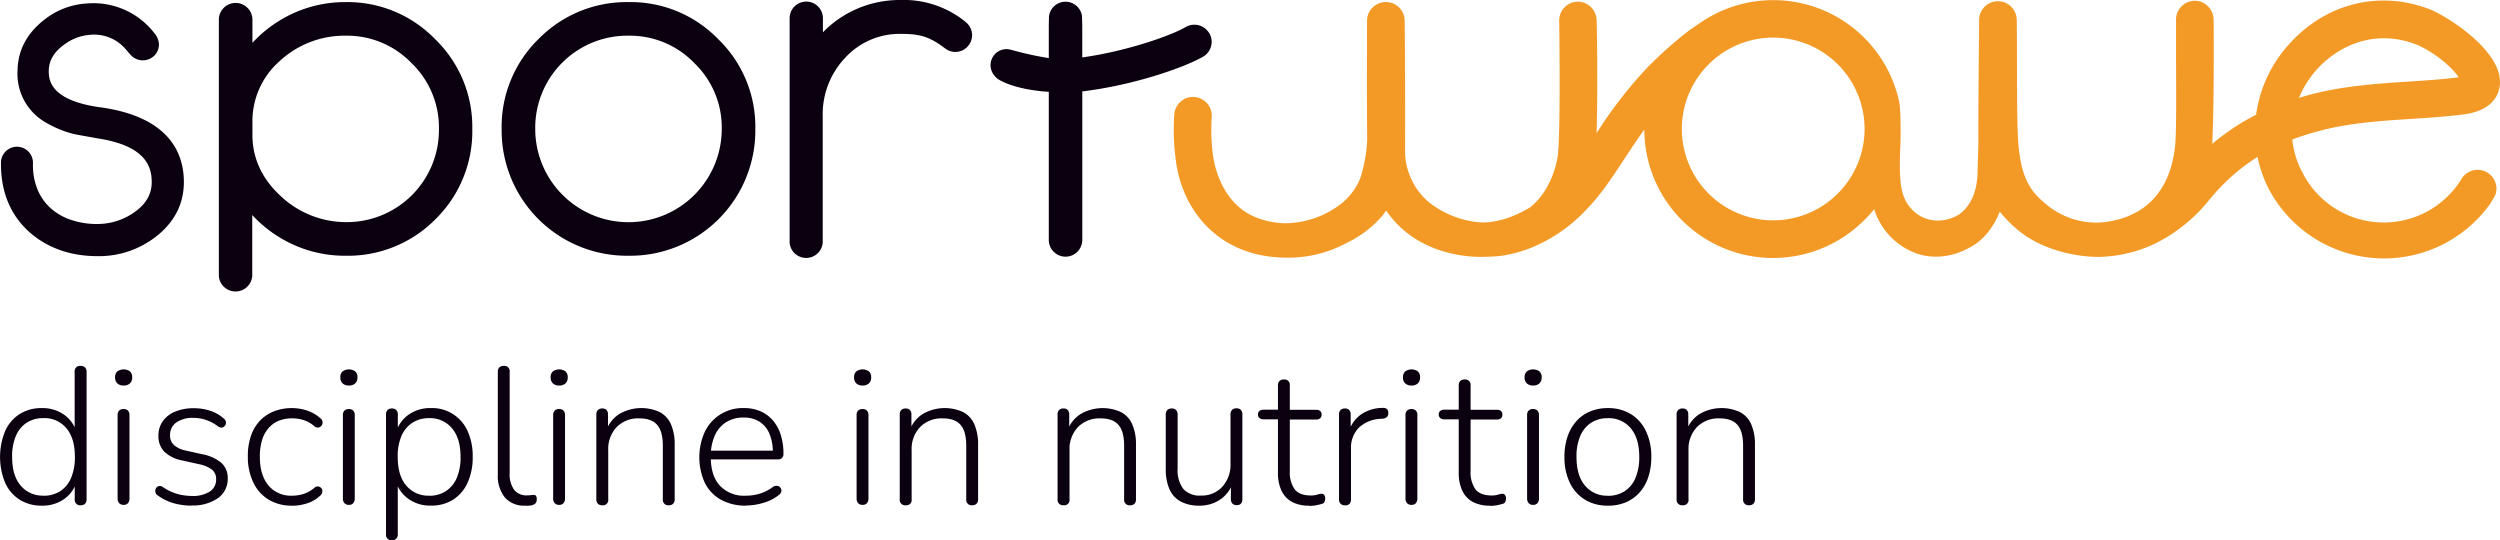 <?xml version="1.0" encoding="UTF-8"?>
<svg viewBox="0 0 664.05 143.5" xmlns="http://www.w3.org/2000/svg">
<defs>
<style>.a{fill:#0b0010;}.b{fill:#f39a26;}</style>
</defs>
<title>Datový zdroj 1</title>
<path class="a" d="M166.94.56A32.74,32.74,0,0,0,143,10.41a32.55,32.55,0,0,0-9.75,23.83,33.28,33.28,0,0,0,33.69,33.69,33.27,33.27,0,0,0,33.69-33.69,32.35,32.35,0,0,0-9.84-23.82A32.37,32.37,0,0,0,166.94.56m24.77,33.69a24.77,24.77,0,1,1-49.54,0A24.48,24.48,0,0,1,166.94,9.48a23.75,23.75,0,0,1,17.5,7.29,23.72,23.72,0,0,1,7.27,17.47"/>
<path class="a" d="M256.4,5.76A25.93,25.93,0,0,0,239.21,0a28.54,28.54,0,0,0-15.63,4.5,27.64,27.64,0,0,0-5,4.09V4.8a4.42,4.42,0,0,0-8.84.08V62.52l0,1.83v.15a4.41,4.41,0,0,0,8.79-.07l0-33.5a21.8,21.8,0,0,1,6-15.62A19.59,19.59,0,0,1,239.21,9c4.51,0,7.07.49,10.73,3.06l1.39,1a4.38,4.38,0,0,0,4.53.2,4.48,4.48,0,0,0,2.35-3.93A4.41,4.41,0,0,0,256.67,6Z"/>
<path class="a" d="M91.82.56A33.16,33.16,0,0,0,73.73,5.8a33.59,33.59,0,0,0-6.68,5.57V5.24a4.46,4.46,0,0,0-8.92,0V71.81l0,1.57A4.45,4.45,0,0,0,67,73.29V57.12a33.54,33.54,0,0,0,6.68,5.57,33.17,33.17,0,0,0,18.09,5.24,32.69,32.69,0,0,0,23.94-9.74,32.7,32.7,0,0,0,9.74-23.94,32.35,32.35,0,0,0-9.85-23.82A32.36,32.36,0,0,0,91.82.56m24.77,33.69A24.48,24.48,0,0,1,91.82,59,25.36,25.36,0,0,1,74.58,52.1c-5-4.6-7.53-10.07-7.53-16.26V32.54a21.25,21.25,0,0,1,7.29-16.36A25.32,25.32,0,0,1,91.82,9.48a23.74,23.74,0,0,1,17.5,7.29,23.73,23.73,0,0,1,7.27,17.47"/>
<path class="a" d="M26.94,28.51l-.32,0C18,27.31,13.41,24.42,13,19.92,12.67,16.66,14,14,17.13,11.8a12.88,12.88,0,0,1,6.61-2.53,11,11,0,0,1,9.7,3.86l.68.8.46.52h0a4.37,4.37,0,0,0,6.43.31,4.19,4.19,0,0,0,1.21-3,4.76,4.76,0,0,0-1.13-2.84,20.46,20.46,0,0,0-18-8A20,20,0,0,0,12.16,4.94c-4.89,3.65-7.41,8.29-7.5,13.78a14.88,14.88,0,0,0,7.41,13.77,28.87,28.87,0,0,0,7.11,3c.69.17,1.63.36,2.77.55l4.19.75c12.7,2,14.16,7.58,14.16,11.6,0,3.14-1.46,5.72-4.46,7.88a17,17,0,0,1-9.94,3.23,21.44,21.44,0,0,1-7.17-1.14,15.47,15.47,0,0,1-5.33-3.11A13.81,13.81,0,0,1,10,50.43a17.4,17.4,0,0,1-1.25-6.86l0-.55a4.25,4.25,0,0,0-8.49,0l0,.61c0,7.39,2.49,13.41,7.42,17.9,4.83,4.32,11,6.51,18.25,6.51A24.6,24.6,0,0,0,41.23,63c5-3.8,7.61-8.73,7.61-14.65,0-7.61-3.81-17.21-21.9-19.81"/>
<path class="b" d="M640.39,31.59c4.53-.3,9.21-.61,13.91-1.19,7.73-.95,9.39-5.19,9.69-7.63C665.13,13.53,649.44,4,645.33,2.45,632-2.69,617.72.89,608,11.77a34.83,34.83,0,0,0-8.73,18.71,60,60,0,0,0-11.65,7.73c.31-6.37.4-16.61.4-24.08,0-5,0-8.74-.07-9.24a5,5,0,0,0-1.71-3.45,4.82,4.82,0,0,0-3.6-1.22A5,5,0,0,0,578,5.53s0,3.64,0,8.6c0,6.77.13,16.1-.1,22.44-.2,5.42-1.81,14.9-10.26,19.72,0,0-1.92,1-2.88,1.33A24.45,24.45,0,0,1,558,59.09a20.62,20.62,0,0,1-14.7-5c-3.75-3.12-6.64-6.58-7.26-17.1-.4-6.77-.21-20.95-.35-31.73a5,5,0,1,0-10,.13c0,2.57-.25,22.65-.2,33l0-.09-.22,7.57c-.11,5.88-2.4,9.39-5.07,11.2-4.32,2.45-8.75,1.73-11.6-.73-3.72-3.21-4.21-7.45-3.88-16.45.16-2.38.24-10.58-.27-12.92A34.23,34.23,0,0,0,451.55,6.1c-.73.5-2.81,1.93-3.1,2.15A106.78,106.78,0,0,0,437.52,18a113.72,113.72,0,0,0-13.43,17.36c.33-11.15.1-29.08,0-30.21a5,5,0,0,0-1.71-3.45A4.82,4.82,0,0,0,418.8.45a5,5,0,0,0-4.64,5.3c0,.14.42,29.47-.39,35.63-.16,1.2-1.37,8.72-7.16,13.57-7.41,4.6-12.84,4.09-13.1,4.14h0a25.2,25.2,0,0,1-14.09-5.48,17.93,17.93,0,0,1-6.2-12.78c0-.77.07-20.94-.11-35.35a5,5,0,1,0-10,.13c0,2.81-.08,22.35.05,31.39a38.77,38.77,0,0,1-1.87,10.41,17.07,17.07,0,0,1-4.69,6.42,24.67,24.67,0,0,1-15.37,5.48,22.65,22.65,0,0,1-7.75-1.62c-9.41-3.91-11-14.66-11.23-16.1a50.61,50.61,0,0,1-.39-10.53,5,5,0,0,0-4.64-5.3,4.82,4.82,0,0,0-3.6,1.22,5,5,0,0,0-1.71,3.45,58.33,58.33,0,0,0,.46,12.47c1.68,12.71,11,24.94,28.13,25.51a32.91,32.91,0,0,0,17.13-3.84,29.47,29.47,0,0,0,9.64-7.35c.31-.41.61-.84.91-1.29a27.17,27.17,0,0,0,4.75,5.27c7.09,6.06,16.48,7.28,21.84,7a35.07,35.07,0,0,0,4.7-.35c.83-.14,1.71-.36,2.64-.56,1.26-.27,3.52-1.06,3.54-1.07a41.39,41.39,0,0,0,15.66-10.48c4.07-4.17,7.09-8.88,10.34-13.82,1.55-2.35,3.23-4.9,5.11-7.5A34.2,34.2,0,0,0,495.83,57.8c.56-.53,1.59-1.77,2-2.23A18.21,18.21,0,0,0,508,66.9c3.42,1.55,9.55,2.39,16.19-1.73,3.88-2.41,6-6.48,7-8.94a32.81,32.81,0,0,0,4.57,4.67c6.75,5.76,16.22,7.38,21.8,7.34a36.21,36.21,0,0,0,15.58-3.89A43.29,43.29,0,0,0,586.91,53a53.23,53.23,0,0,1,12.73-11.33,33.3,33.3,0,0,0,3,8.54,34.63,34.63,0,0,0,58.56,4.25,23.45,23.45,0,0,0,1.67-2.84,5,5,0,0,0-9-4.17h0a24.21,24.21,0,0,1-42.4-1.83,23.53,23.53,0,0,1-2.59-8.55,70.72,70.72,0,0,1,6.85-2.21c8-2.18,16.07-2.71,24.59-3.27M471,58.53a24.27,24.27,0,1,1,24.27-24.27A24.3,24.3,0,0,1,471,58.53M610.65,26a26.42,26.42,0,0,1,4.73-7.53c2.24-2.5,8.47-8.31,17.85-8.31a23.53,23.53,0,0,1,8.49,1.63c4,1.55,9.39,5.68,11.35,8.75-4.46.55-9,.85-13.37,1.13-8.62.57-17.54,1.16-26.53,3.59-.85.23-1.7.48-2.53.73"/>
<path class="a" d="m321.19 8.82a4.56 4.56 0 0 0-6.19-1.66c-4.18 2.42-16.06 6.51-27.53 8.09v-8.56l-0.07-2.42a4.42 4.42 0 0 0-8.77 0.11l-0.05 2.19v8.86a85.11 85.11 0 0 1-9.27-2 3.33 3.33 0 0 0-0.68-0.17 4.22 4.22 0 0 0-1.26-0.21 4.25 4.25 0 0 0-3.41 6.8 4.69 4.69 0 0 0 1.2 1.2s3.88 2.74 13.42 3.34v39.26a4.45 4.45 0 0 0 8.9 0.15v-1.62-37.9c13.9-1.68 27.23-6.42 32.08-9.22a4.56 4.56 0 0 0 1.67-6.23"/>
<path class="a" d="M11.1,134.31a10.78,10.78,0,0,1-5.86-1.57,10.33,10.33,0,0,1-3.87-4.49,18.14,18.14,0,0,1,0-13.76A10.37,10.37,0,0,1,5.19,110a10.75,10.75,0,0,1,5.91-1.6,9.89,9.89,0,0,1,6,1.81,8.62,8.62,0,0,1,3.3,4.85h-.57V98.79a1.41,1.41,0,0,1,1.55-1.6,1.68,1.68,0,0,1,1.19.39A1.59,1.59,0,0,1,23,98.79v33.82a1.6,1.6,0,0,1-.41,1.19,1.53,1.53,0,0,1-1.14.41,1.44,1.44,0,0,1-1.6-1.6v-5.32l.57.36a8.61,8.61,0,0,1-3.3,4.85,9.89,9.89,0,0,1-6,1.81m.41-2.63A8.07,8.07,0,0,0,16,130.46a7.71,7.71,0,0,0,2.89-3.54,14,14,0,0,0,1-5.58q0-4.91-2.25-7.59a7.55,7.55,0,0,0-6.12-2.69,8,8,0,0,0-4.41,1.21,7.74,7.74,0,0,0-2.89,3.51,13.79,13.79,0,0,0-1,5.55q0,5,2.27,7.64a7.52,7.52,0,0,0,6,2.68"/>
<path class="a" d="M32.84,102.4a2.33,2.33,0,0,1-1.68-.57,2.11,2.11,0,0,1-.59-1.6,2,2,0,0,1,.59-1.57,2.87,2.87,0,0,1,3.36,0,2,2,0,0,1,.59,1.57,2.11,2.11,0,0,1-.59,1.6,2.33,2.33,0,0,1-1.68.57m0,31.7a1.5,1.5,0,0,1-1.19-.46,1.79,1.79,0,0,1-.41-1.24V110.3a1.68,1.68,0,0,1,.41-1.24,1.61,1.61,0,0,1,1.19-.41,1.54,1.54,0,0,1,1.14.41,1.68,1.68,0,0,1,.41,1.24v22.1a1.87,1.87,0,0,1-.39,1.24,1.42,1.42,0,0,1-1.16.46"/>
<path class="a" d="M50.85,134.31a17.68,17.68,0,0,1-4.62-.62,13.28,13.28,0,0,1-4.36-2.12,1.21,1.21,0,0,1-.54-.65,1.56,1.56,0,0,1-.05-.8,1.31,1.31,0,0,1,.36-.7,1.16,1.16,0,0,1,.7-.33,1.29,1.29,0,0,1,.88.26,13.44,13.44,0,0,0,3.92,1.86,14.55,14.55,0,0,0,3.82.52,8.17,8.17,0,0,0,4.8-1.19,3.74,3.74,0,0,0,1.65-3.2,3.18,3.18,0,0,0-1.06-2.56,8.38,8.38,0,0,0-3.43-1.47l-4.49-1a9.26,9.26,0,0,1-4.8-2.35,5.85,5.85,0,0,1-1.55-4.21,6.56,6.56,0,0,1,1.16-3.87,7.46,7.46,0,0,1,3.3-2.55,12.6,12.6,0,0,1,4.93-.9,14,14,0,0,1,4.34.67,9.93,9.93,0,0,1,3.61,2.06,1.46,1.46,0,0,1,.54.72,1.29,1.29,0,0,1,0,.8,1.4,1.4,0,0,1-.44.64,1.09,1.09,0,0,1-.72.26,1.59,1.59,0,0,1-.88-.31A10.62,10.62,0,0,0,51.42,111a7.49,7.49,0,0,0-4.62,1.24,4,4,0,0,0-1.63,3.36,3.45,3.45,0,0,0,1,2.58,6.75,6.75,0,0,0,3.18,1.5l4.49,1a11,11,0,0,1,5,2.3,5.31,5.31,0,0,1,1.65,4.1,6.19,6.19,0,0,1-2.61,5.24,11.58,11.58,0,0,1-7,1.94"/>
<path class="a" d="M77.6,134.31a11.75,11.75,0,0,1-6.3-1.63,10.66,10.66,0,0,1-4.05-4.6,15.79,15.79,0,0,1-1.42-6.89,16.52,16.52,0,0,1,.8-5.34,11.1,11.1,0,0,1,2.32-4,10.33,10.33,0,0,1,3.72-2.55,13.13,13.13,0,0,1,8.86-.26,9.94,9.94,0,0,1,3.66,2.14,1.39,1.39,0,0,1,.46.72,1.27,1.27,0,0,1-.05.8,1.42,1.42,0,0,1-.46.62,1.34,1.34,0,0,1-.75.26,1.26,1.26,0,0,1-.9-.39,8.45,8.45,0,0,0-2.92-1.63,10,10,0,0,0-2.87-.44,9.56,9.56,0,0,0-3.72.67,7.2,7.2,0,0,0-2.71,2,8.6,8.6,0,0,0-1.68,3.18,14.91,14.91,0,0,0-.57,4.31q0,4.85,2.24,7.62a7.81,7.81,0,0,0,6.43,2.76,10,10,0,0,0,2.87-.44,8.42,8.42,0,0,0,2.92-1.63,1.27,1.27,0,0,1,.9-.39,1.35,1.35,0,0,1,.75.26,1.25,1.25,0,0,1,.44.62,1.41,1.41,0,0,1,0,.8,1.38,1.38,0,0,1-.46.72,9.19,9.19,0,0,1-3.61,2.12,13.31,13.31,0,0,1-3.92.62"/>
<path class="a" d="M92.67,102.4a2.33,2.33,0,0,1-1.68-.57,2.11,2.11,0,0,1-.59-1.6A2,2,0,0,1,91,98.66a2.87,2.87,0,0,1,3.36,0,2,2,0,0,1,.59,1.57,2.11,2.11,0,0,1-.59,1.6,2.33,2.33,0,0,1-1.68.57m0,31.7a1.5,1.5,0,0,1-1.19-.46,1.79,1.79,0,0,1-.41-1.24V110.3a1.68,1.68,0,0,1,.41-1.24,1.61,1.61,0,0,1,1.19-.41,1.54,1.54,0,0,1,1.14.41,1.68,1.68,0,0,1,.41,1.24v22.1a1.87,1.87,0,0,1-.39,1.24,1.42,1.42,0,0,1-1.16.46"/>
<path class="a" d="M104.13,143.5a1.44,1.44,0,0,1-1.6-1.6V110.15a1.69,1.69,0,0,1,.41-1.24,1.61,1.61,0,0,1,1.19-.41,1.53,1.53,0,0,1,1.13.41,1.69,1.69,0,0,1,.41,1.24v5.26l-.57-.31a8.88,8.88,0,0,1,3.36-4.9,9.89,9.89,0,0,1,6-1.81,10.27,10.27,0,0,1,9.73,6.09,15.93,15.93,0,0,1,1.37,6.87,16.11,16.11,0,0,1-1.37,6.89,10.4,10.4,0,0,1-3.85,4.49,10.75,10.75,0,0,1-5.89,1.57,9.88,9.88,0,0,1-6-1.81,8.86,8.86,0,0,1-3.36-4.8h.57v14.2a1.6,1.6,0,0,1-.41,1.19,1.53,1.53,0,0,1-1.13.41M114,131.68a8,8,0,0,0,4.41-1.21,7.88,7.88,0,0,0,2.92-3.54,13.67,13.67,0,0,0,1-5.58q0-4.91-2.27-7.59a7.57,7.57,0,0,0-6.09-2.69,8,8,0,0,0-4.41,1.21,7.89,7.89,0,0,0-2.92,3.51,13.47,13.47,0,0,0-1,5.55q0,5,2.27,7.64a7.57,7.57,0,0,0,6.09,2.68"/>
<path class="a" d="M139.45,134.31a6.7,6.7,0,0,1-5.34-2.17,9.08,9.08,0,0,1-1.88-6.14V98.79a1.59,1.59,0,0,1,.41-1.21,1.67,1.67,0,0,1,1.19-.39,1.41,1.41,0,0,1,1.55,1.6v26.85a7,7,0,0,0,1.19,4.47,4.18,4.18,0,0,0,3.46,1.47,6.42,6.42,0,0,0,.88-.05,5.17,5.17,0,0,1,.72-.05.82.82,0,0,1,.7.18,1.39,1.39,0,0,1,.23,1,1.47,1.47,0,0,1-.36,1.08,2.25,2.25,0,0,1-1.19.52l-.75.08-.8,0"/>
<path class="a" d="M148.53,102.4a2.33,2.33,0,0,1-1.68-.57,2.11,2.11,0,0,1-.59-1.6,2,2,0,0,1,.59-1.57,2.87,2.87,0,0,1,3.36,0,2,2,0,0,1,.59,1.57,2.11,2.11,0,0,1-.59,1.6,2.33,2.33,0,0,1-1.68.57m0,31.7a1.5,1.5,0,0,1-1.19-.46,1.79,1.79,0,0,1-.41-1.24V110.3a1.68,1.68,0,0,1,.41-1.24,1.61,1.61,0,0,1,1.19-.41,1.54,1.54,0,0,1,1.14.41,1.68,1.68,0,0,1,.41,1.24v22.1a1.87,1.87,0,0,1-.39,1.24,1.43,1.43,0,0,1-1.16.46"/>
<path class="a" d="M160,134.21a1.45,1.45,0,0,1-1.6-1.6V110.15a1.69,1.69,0,0,1,.41-1.24,1.61,1.61,0,0,1,1.19-.41,1.45,1.45,0,0,1,1.11.41,1.76,1.76,0,0,1,.39,1.24V115l-.57-.31a8.58,8.58,0,0,1,3.54-4.7,11.64,11.64,0,0,1,10.74-.54,6.62,6.62,0,0,1,3,3.23,13.16,13.16,0,0,1,1,5.42v14.51a1.61,1.61,0,0,1-.41,1.19,1.54,1.54,0,0,1-1.14.41,1.44,1.44,0,0,1-1.6-1.6V118.36q0-3.77-1.5-5.5t-4.75-1.73a8,8,0,0,0-6,2.3,8.44,8.44,0,0,0-2.25,6.17v13a1.39,1.39,0,0,1-1.55,1.6"/>
<path class="a" d="M198.2,134.31a13.52,13.52,0,0,1-6.66-1.55,10.46,10.46,0,0,1-4.29-4.44,16.44,16.44,0,0,1,0-13.71,11.14,11.14,0,0,1,10.27-6.22,11,11,0,0,1,4.47.85,9.25,9.25,0,0,1,3.3,2.43,10.79,10.79,0,0,1,2.09,3.82,16.56,16.56,0,0,1,.72,5.09,1.41,1.41,0,0,1-.39,1.08,1.48,1.48,0,0,1-1.06.36H188V119.7h18.12l-.83.67a13.14,13.14,0,0,0-.88-5.09,7,7,0,0,0-2.61-3.23,7.6,7.6,0,0,0-4.26-1.14,8.43,8.43,0,0,0-4.8,1.32,8,8,0,0,0-2.94,3.61,13.36,13.36,0,0,0-1,5.29v.26q0,5,2.43,7.62a8.76,8.76,0,0,0,6.82,2.66,13.2,13.2,0,0,0,3.69-.52,11.27,11.27,0,0,0,3.49-1.76,1.75,1.75,0,0,1,1-.36,1.31,1.31,0,0,1,.82.26,1.34,1.34,0,0,1,.46.65,1.16,1.16,0,0,1-.05.83,1.89,1.89,0,0,1-.7.8,11.44,11.44,0,0,1-4,2,16.09,16.09,0,0,1-4.65.7"/>
<path class="a" d="M229.13,102.4a2.33,2.33,0,0,1-1.68-.57,2.11,2.11,0,0,1-.59-1.6,2,2,0,0,1,.59-1.57,2.87,2.87,0,0,1,3.36,0,2,2,0,0,1,.59,1.57,2.11,2.11,0,0,1-.59,1.6,2.33,2.33,0,0,1-1.68.57m0,31.7a1.5,1.5,0,0,1-1.19-.46,1.79,1.79,0,0,1-.41-1.24V110.3a1.68,1.68,0,0,1,.41-1.24,1.61,1.61,0,0,1,1.19-.41,1.54,1.54,0,0,1,1.14.41,1.68,1.68,0,0,1,.41,1.24v22.1a1.87,1.87,0,0,1-.39,1.24,1.42,1.42,0,0,1-1.16.46"/>
<path class="a" d="M240.59,134.21a1.44,1.44,0,0,1-1.6-1.6V110.15a1.69,1.69,0,0,1,.41-1.24,1.61,1.61,0,0,1,1.19-.41,1.45,1.45,0,0,1,1.11.41,1.76,1.76,0,0,1,.39,1.24V115l-.57-.31a8.58,8.58,0,0,1,3.54-4.7,11.64,11.64,0,0,1,10.74-.54,6.63,6.63,0,0,1,3,3.23,13.17,13.17,0,0,1,1,5.42v14.51a1.61,1.61,0,0,1-.41,1.19,1.54,1.54,0,0,1-1.14.41,1.44,1.44,0,0,1-1.6-1.6V118.36q0-3.77-1.5-5.5t-4.75-1.73a8,8,0,0,0-6,2.3,8.44,8.44,0,0,0-2.25,6.17v13a1.39,1.39,0,0,1-1.55,1.6"/>
<path class="a" d="M282.51,134.21a1.45,1.45,0,0,1-1.6-1.6V110.15a1.69,1.69,0,0,1,.41-1.24,1.61,1.61,0,0,1,1.19-.41,1.45,1.45,0,0,1,1.11.41,1.76,1.76,0,0,1,.39,1.24V115l-.57-.31A8.58,8.58,0,0,1,287,110a11.64,11.64,0,0,1,10.74-.54,6.62,6.62,0,0,1,3,3.23,13.16,13.16,0,0,1,1,5.42v14.51a1.61,1.61,0,0,1-.41,1.19,1.54,1.54,0,0,1-1.14.41,1.44,1.44,0,0,1-1.6-1.6V118.36q0-3.77-1.5-5.5t-4.75-1.73a8,8,0,0,0-6,2.3,8.44,8.44,0,0,0-2.25,6.17v13a1.39,1.39,0,0,1-1.55,1.6"/>
<path class="a" d="M318.65,134.31a10.31,10.31,0,0,1-5-1.08,6.75,6.75,0,0,1-3-3.25,13,13,0,0,1-1-5.37V110.15a1.69,1.69,0,0,1,.41-1.24,1.61,1.61,0,0,1,1.19-.41,1.53,1.53,0,0,1,1.14.41,1.69,1.69,0,0,1,.41,1.24v14.3a8.23,8.23,0,0,0,1.5,5.4,5.8,5.8,0,0,0,4.7,1.78,7.37,7.37,0,0,0,5.68-2.35,8.73,8.73,0,0,0,2.17-6.17v-13a1.68,1.68,0,0,1,.41-1.24,1.6,1.6,0,0,1,1.19-.41,1.54,1.54,0,0,1,1.14.41,1.69,1.69,0,0,1,.41,1.24v22.46q0,1.6-1.5,1.6a1.53,1.53,0,0,1-1.14-.41,1.6,1.6,0,0,1-.41-1.19V127.5l.62.36a8.73,8.73,0,0,1-3.41,4.8,9.68,9.68,0,0,1-5.58,1.65"/>
<path class="a" d="M347.82,134.31a9.49,9.49,0,0,1-4.65-1,6.56,6.56,0,0,1-2.79-3,11,11,0,0,1-.93-4.78V111.39h-3.82a1.66,1.66,0,0,1-1.08-.34,1.16,1.16,0,0,1-.41-1,1.1,1.1,0,0,1,.41-.9,1.66,1.66,0,0,1,1.08-.34h3.82V102.4a1.59,1.59,0,0,1,.41-1.21,1.67,1.67,0,0,1,1.19-.39,1.41,1.41,0,0,1,1.55,1.6v6.45h7a1.54,1.54,0,0,1,1.08.34,1.17,1.17,0,0,1,.36.9,1.24,1.24,0,0,1-.36,1,1.54,1.54,0,0,1-1.08.34h-7v13.73a7.67,7.67,0,0,0,1.29,4.8q1.29,1.65,4.29,1.65a5.5,5.5,0,0,0,1.73-.23,3.84,3.84,0,0,1,1.16-.23.86.86,0,0,1,.65.31,1.42,1.42,0,0,1,.28,1,2,2,0,0,1-.18.83.87.87,0,0,1-.64.52,10.24,10.24,0,0,1-1.55.39,10.08,10.08,0,0,1-1.81.18"/>
<path class="a" d="M395.84,134.31a9.48,9.48,0,0,1-4.65-1,6.56,6.56,0,0,1-2.79-3,11,11,0,0,1-.93-4.78V111.39h-3.82a1.66,1.66,0,0,1-1.08-.34,1.16,1.16,0,0,1-.41-1,1.1,1.1,0,0,1,.41-.9,1.67,1.67,0,0,1,1.08-.34h3.82V102.4a1.59,1.59,0,0,1,.41-1.21,1.67,1.67,0,0,1,1.19-.39,1.41,1.41,0,0,1,1.55,1.6v6.45h7a1.54,1.54,0,0,1,1.08.34,1.18,1.18,0,0,1,.36.9,1.24,1.24,0,0,1-.36,1,1.54,1.54,0,0,1-1.08.34h-7v13.73a7.67,7.67,0,0,0,1.29,4.8q1.29,1.65,4.29,1.65a5.49,5.49,0,0,0,1.73-.23,3.84,3.84,0,0,1,1.16-.23.86.86,0,0,1,.64.31,1.42,1.42,0,0,1,.29,1,2,2,0,0,1-.18.83.87.87,0,0,1-.65.52,11.81,11.81,0,0,1-3.35.57"/>
<path class="a" d="M357.27,134.21a1.45,1.45,0,0,1-1.6-1.6V110.15a1.68,1.68,0,0,1,.41-1.24,1.61,1.61,0,0,1,1.19-.41,1.45,1.45,0,0,1,1.11.41,1.76,1.76,0,0,1,.39,1.24v4.6h-.52a8.52,8.52,0,0,1,3.33-4.7,10.18,10.18,0,0,1,5.76-1.7,1.47,1.47,0,0,1,1,.26,1.15,1.15,0,0,1,.41,1,1.41,1.41,0,0,1-.31,1.11,1.9,1.9,0,0,1-1.19.49l-.72.05a8.85,8.85,0,0,0-5.68,2.43,7.64,7.64,0,0,0-2,5.58v13.37a1.67,1.67,0,0,1-.39,1.19,1.59,1.59,0,0,1-1.21.41"/>
<path class="a" d="M374.93,102.4a2.33,2.33,0,0,1-1.68-.57,2.11,2.11,0,0,1-.59-1.6,2,2,0,0,1,.59-1.57,2.87,2.87,0,0,1,3.36,0,2,2,0,0,1,.59,1.57,2.11,2.11,0,0,1-.59,1.6,2.33,2.33,0,0,1-1.68.57m0,31.7a1.5,1.5,0,0,1-1.19-.46,1.79,1.79,0,0,1-.41-1.24V110.3a1.68,1.68,0,0,1,.41-1.24,1.61,1.61,0,0,1,1.19-.41,1.54,1.54,0,0,1,1.14.41,1.69,1.69,0,0,1,.41,1.24v22.1a1.87,1.87,0,0,1-.39,1.24,1.42,1.42,0,0,1-1.16.46"/>
<path class="a" d="M407.23,102.4a2.33,2.33,0,0,1-1.68-.57,2.11,2.11,0,0,1-.59-1.6,2,2,0,0,1,.59-1.57,2.87,2.87,0,0,1,3.36,0,2,2,0,0,1,.59,1.57,2.11,2.11,0,0,1-.59,1.6,2.33,2.33,0,0,1-1.68.57m0,31.7a1.5,1.5,0,0,1-1.19-.46,1.79,1.79,0,0,1-.41-1.24V110.3a1.68,1.68,0,0,1,.41-1.24,1.61,1.61,0,0,1,1.19-.41,1.54,1.54,0,0,1,1.14.41,1.68,1.68,0,0,1,.41,1.24v22.1a1.87,1.87,0,0,1-.39,1.24,1.42,1.42,0,0,1-1.16.46"/>
<path class="a" d="M427.06,134.31a11.32,11.32,0,0,1-6.09-1.6,10.69,10.69,0,0,1-4-4.49,15.43,15.43,0,0,1-1.42-6.87,16.58,16.58,0,0,1,.8-5.32,11.86,11.86,0,0,1,2.32-4.1,10,10,0,0,1,3.67-2.63,12,12,0,0,1,4.72-.9,11.44,11.44,0,0,1,6.14,1.6,10.69,10.69,0,0,1,4,4.52,15.48,15.48,0,0,1,1.42,6.84,16.78,16.78,0,0,1-.8,5.37,11.62,11.62,0,0,1-2.32,4.08,10.16,10.16,0,0,1-3.64,2.61,12.14,12.14,0,0,1-4.8.9m0-2.63a8.07,8.07,0,0,0,4.47-1.21,7.7,7.7,0,0,0,2.89-3.54,14,14,0,0,0,1-5.58q0-4.91-2.25-7.59a7.55,7.55,0,0,0-6.12-2.69,8,8,0,0,0-4.41,1.21,7.74,7.74,0,0,0-2.89,3.51,13.79,13.79,0,0,0-1,5.55q0,5,2.27,7.64a7.52,7.52,0,0,0,6,2.68"/>
<path class="a" d="M446.94,134.21a1.45,1.45,0,0,1-1.6-1.6V110.15a1.69,1.69,0,0,1,.41-1.24,1.61,1.61,0,0,1,1.19-.41,1.45,1.45,0,0,1,1.11.41,1.76,1.76,0,0,1,.39,1.24V115l-.57-.31a8.58,8.58,0,0,1,3.54-4.7,11.64,11.64,0,0,1,10.74-.54,6.63,6.63,0,0,1,3,3.23,13.17,13.17,0,0,1,1,5.42v14.51a1.61,1.61,0,0,1-.41,1.19,1.54,1.54,0,0,1-1.14.41,1.45,1.45,0,0,1-1.6-1.6V118.36q0-3.77-1.5-5.5t-4.75-1.73a8,8,0,0,0-6,2.3,8.45,8.45,0,0,0-2.25,6.17v13a1.39,1.39,0,0,1-1.55,1.6"/>
</svg>
